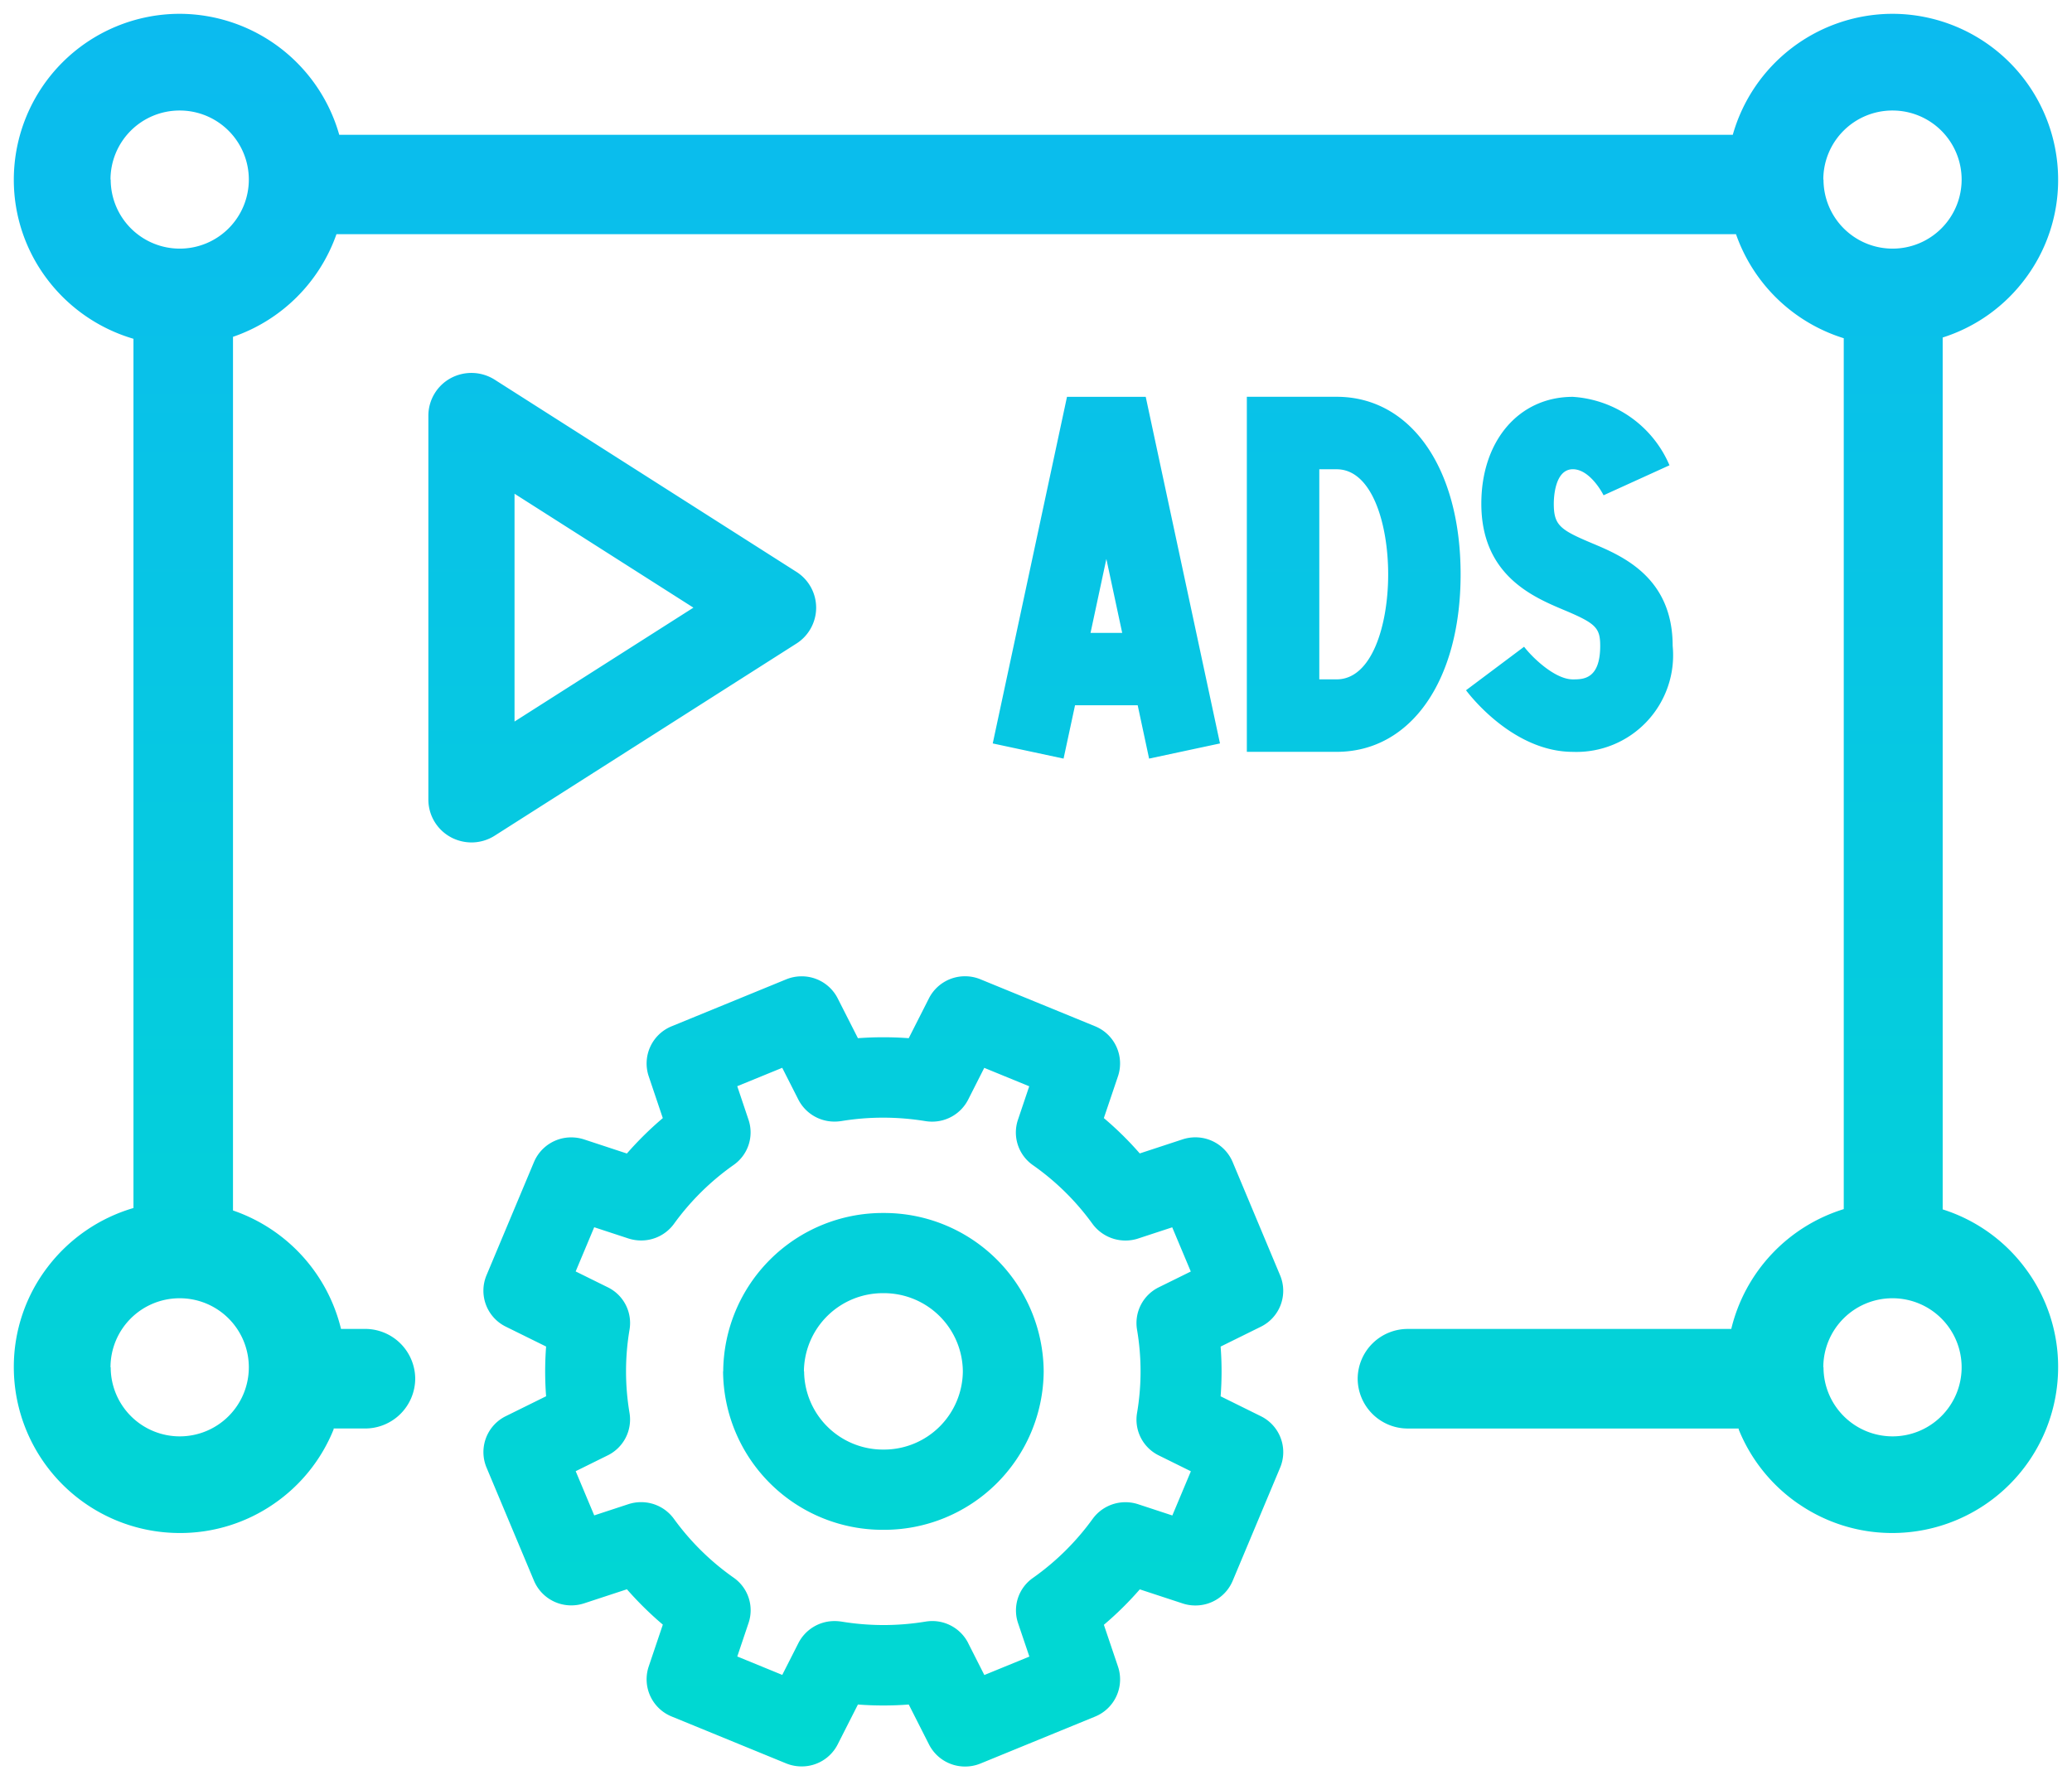 <svg xmlns="http://www.w3.org/2000/svg" xmlns:xlink="http://www.w3.org/1999/xlink" width="75.002" height="64.448" viewBox="0 0 75.002 64.448">
  <defs>
    <linearGradient id="linear-gradient" x1="0.5" y1="1" x2="0.5" gradientUnits="objectBoundingBox">
      <stop offset="0" stop-color="#00d9d1"/>
      <stop offset="1" stop-color="#0bbbef"/>
    </linearGradient>
  </defs>
  <g id="Illus_Personalized_VC_Ad" data-name="Illus Personalized VC Ad" transform="translate(0.5 0.5)">
    <path id="Illus_Personalized_VC_Ad-2" data-name="Illus Personalized VC Ad" d="M-3122.874-3725.349l-.731-1.442a12.187,12.187,0,0,1-1.84,0l-.731,1.441a1.458,1.458,0,0,1-1.309.8,1.486,1.486,0,0,1-.558-.109l-4.148-1.7a1.454,1.454,0,0,1-.83-1.8l.514-1.524a12.379,12.379,0,0,1-1.3-1.28l-1.552.51a1.5,1.5,0,0,1-.459.073,1.462,1.462,0,0,1-1.353-.893l-1.719-4.1a1.45,1.45,0,0,1,.7-1.858l1.458-.72a11.891,11.891,0,0,1,0-1.8l-1.459-.72a1.45,1.45,0,0,1-.7-1.857l1.719-4.1a1.46,1.46,0,0,1,1.352-.895,1.5,1.5,0,0,1,.457.072l1.555.512a12.22,12.22,0,0,1,1.3-1.282l-.513-1.523a1.454,1.454,0,0,1,.83-1.8l4.148-1.7a1.475,1.475,0,0,1,.559-.11,1.458,1.458,0,0,1,1.308.8l.731,1.44a12.5,12.5,0,0,1,1.839,0l.731-1.442a1.461,1.461,0,0,1,1.309-.8,1.461,1.461,0,0,1,.557.11l4.149,1.7a1.455,1.455,0,0,1,.832,1.8l-.515,1.524a11.939,11.939,0,0,1,1.3,1.28l1.552-.51a1.489,1.489,0,0,1,.46-.073,1.462,1.462,0,0,1,1.353.9l1.717,4.1a1.449,1.449,0,0,1-.7,1.857l-1.455.719a11.809,11.809,0,0,1,0,1.8l1.456.72a1.45,1.45,0,0,1,.7,1.858l-1.719,4.1a1.457,1.457,0,0,1-1.35.894,1.458,1.458,0,0,1-.458-.072l-1.555-.511a11.968,11.968,0,0,1-1.3,1.283l.514,1.522a1.454,1.454,0,0,1-.83,1.8l-4.15,1.7a1.468,1.468,0,0,1-.557.109A1.461,1.461,0,0,1-3122.874-3725.349Zm1.424-3.657.581,1.147,1.63-.667-.408-1.207a1.435,1.435,0,0,1,.54-1.643,9.239,9.239,0,0,0,2.156-2.132,1.466,1.466,0,0,1,1.192-.607,1.462,1.462,0,0,1,.457.073l1.238.407.671-1.6-1.157-.572a1.441,1.441,0,0,1-.791-1.54,8.987,8.987,0,0,0,0-3.01,1.442,1.442,0,0,1,.789-1.54l1.156-.57-.672-1.6-1.236.406a1.448,1.448,0,0,1-.457.072,1.479,1.479,0,0,1-1.191-.6,9.126,9.126,0,0,0-2.159-2.129,1.442,1.442,0,0,1-.541-1.644l.408-1.211-1.628-.667-.581,1.147a1.461,1.461,0,0,1-1.309.8,1.553,1.553,0,0,1-.239-.019,9.482,9.482,0,0,0-1.535-.125,9.325,9.325,0,0,0-1.519.125h-.006a1.532,1.532,0,0,1-.229.017,1.464,1.464,0,0,1-1.313-.8l-.582-1.147-1.628.666.406,1.209a1.437,1.437,0,0,1-.54,1.644,9.2,9.2,0,0,0-2.158,2.132,1.464,1.464,0,0,1-1.188.6,1.5,1.5,0,0,1-.459-.072l-1.239-.407-.671,1.6,1.158.572a1.438,1.438,0,0,1,.791,1.54,9.064,9.064,0,0,0,0,3.01,1.445,1.445,0,0,1-.791,1.538l-1.157.572.671,1.6,1.236-.406a1.476,1.476,0,0,1,.459-.073,1.464,1.464,0,0,1,1.19.605,9.209,9.209,0,0,0,2.16,2.128,1.437,1.437,0,0,1,.54,1.644l-.407,1.21,1.628.667.583-1.149a1.464,1.464,0,0,1,1.312-.8,1.545,1.545,0,0,1,.23.017h.006a9.4,9.4,0,0,0,1.539.127,9.4,9.4,0,0,0,1.513-.124,1.5,1.5,0,0,1,.242-.021A1.459,1.459,0,0,1-3121.449-3729.007Zm30.057-5.046a5.989,5.989,0,0,1-2.171-2.7l0-.031h-11.968a1.813,1.813,0,0,1-1.823-1.805,1.812,1.812,0,0,1,1.823-1.8h11.7a6.014,6.014,0,0,1,4.072-4.338v-31.529a6.026,6.026,0,0,1-3.9-3.766h-50.661a6.047,6.047,0,0,1-3.745,3.715v31.629a6.035,6.035,0,0,1,3.91,4.288h.864a1.813,1.813,0,0,1,1.822,1.8,1.813,1.813,0,0,1-1.822,1.805h-1.131l0,.031a5.98,5.98,0,0,1-2.169,2.7A5.967,5.967,0,0,1-3150-3733a6.008,6.008,0,0,1-6-6,5.947,5.947,0,0,1,1.231-3.638,6.042,6.042,0,0,1,3.1-2.128v-31.469a6.043,6.043,0,0,1-3.1-2.128A5.953,5.953,0,0,1-3156-3782a6.008,6.008,0,0,1,6-6,6.021,6.021,0,0,1,5.78,4.38h50.443A6.019,6.019,0,0,1-3088-3788a6.006,6.006,0,0,1,6,6,5.949,5.949,0,0,1-1.179,3.574,5.977,5.977,0,0,1-3,2.145v31.565a5.967,5.967,0,0,1,3,2.144A5.948,5.948,0,0,1-3082-3739a6.005,6.005,0,0,1-6,6A5.964,5.964,0,0,1-3091.392-3734.053Zm.9-4.947a2.5,2.5,0,0,0,2.5,2.5,2.5,2.5,0,0,0,2.5-2.5,2.5,2.5,0,0,0-2.5-2.5A2.5,2.5,0,0,0-3090.5-3739Zm-62,0a2.5,2.5,0,0,0,2.5,2.5,2.5,2.5,0,0,0,2.5-2.5,2.5,2.5,0,0,0-2.5-2.5A2.5,2.5,0,0,0-3152.5-3739Zm62-43a2.5,2.5,0,0,0,2.5,2.5,2.5,2.5,0,0,0,2.5-2.5,2.5,2.5,0,0,0-2.5-2.5A2.5,2.5,0,0,0-3090.5-3782Zm-62,0a2.5,2.5,0,0,0,2.5,2.5,2.5,2.5,0,0,0,2.5-2.5,2.5,2.5,0,0,0-2.5-2.5A2.5,2.5,0,0,0-3152.5-3782Zm22.172,43.148a5.775,5.775,0,0,1,5.8-5.735,5.774,5.774,0,0,1,5.8,5.735,5.774,5.774,0,0,1-5.8,5.735A5.775,5.775,0,0,1-3130.326-3738.853Zm2.928,0a2.855,2.855,0,0,0,2.873,2.83,2.855,2.855,0,0,0,2.873-2.83,2.856,2.856,0,0,0-2.873-2.832A2.856,2.856,0,0,0-3127.4-3738.853Zm-12.789-19.34a1.548,1.548,0,0,1-.812-1.358v-13.906a1.547,1.547,0,0,1,.812-1.356,1.576,1.576,0,0,1,1.591.058l10.917,6.954a1.538,1.538,0,0,1,.717,1.3,1.541,1.541,0,0,1-.717,1.3l-10.917,6.952a1.565,1.565,0,0,1-.843.246A1.593,1.593,0,0,1-3140.187-3758.193Zm2.307-4.187,6.475-4.123-6.475-4.124Zm22.557-.589h-2.268l-.415,1.931-2.564-.549,2.688-12.549h2.85l2.688,12.549-2.566.549Zm-1.707-2.621h1.146l-.573-2.677Zm13.594,2.076,2.1-1.574c.292.384,1.113,1.182,1.764,1.182.371,0,.991,0,.991-1.214,0-.656-.16-.815-1.317-1.3-1.118-.471-2.986-1.257-2.986-3.847,0-2.278,1.361-3.868,3.311-3.868a4.087,4.087,0,0,1,3.5,2.478l-2.387,1.086c0-.01-.473-.943-1.111-.943-.656,0-.69,1.039-.69,1.247,0,.781.228.945,1.382,1.431,1.093.458,2.921,1.229,2.921,3.717a3.5,3.5,0,0,1-3.613,3.837C-3101.7-3761.283-3103.264-3763.285-3103.436-3763.514Zm-7.936,2.23v-12.853h3.25c2.685,0,4.488,2.582,4.488,6.427s-1.8,6.427-4.488,6.427Zm2.623-2.623h.627c1.282,0,1.866-1.972,1.866-3.8s-.584-3.806-1.866-3.806h-.627Z" transform="translate(3156 3788)" stroke="rgba(0,0,0,0)" stroke-width="1" fill="url(#linear-gradient)"/>
  </g>
</svg>
